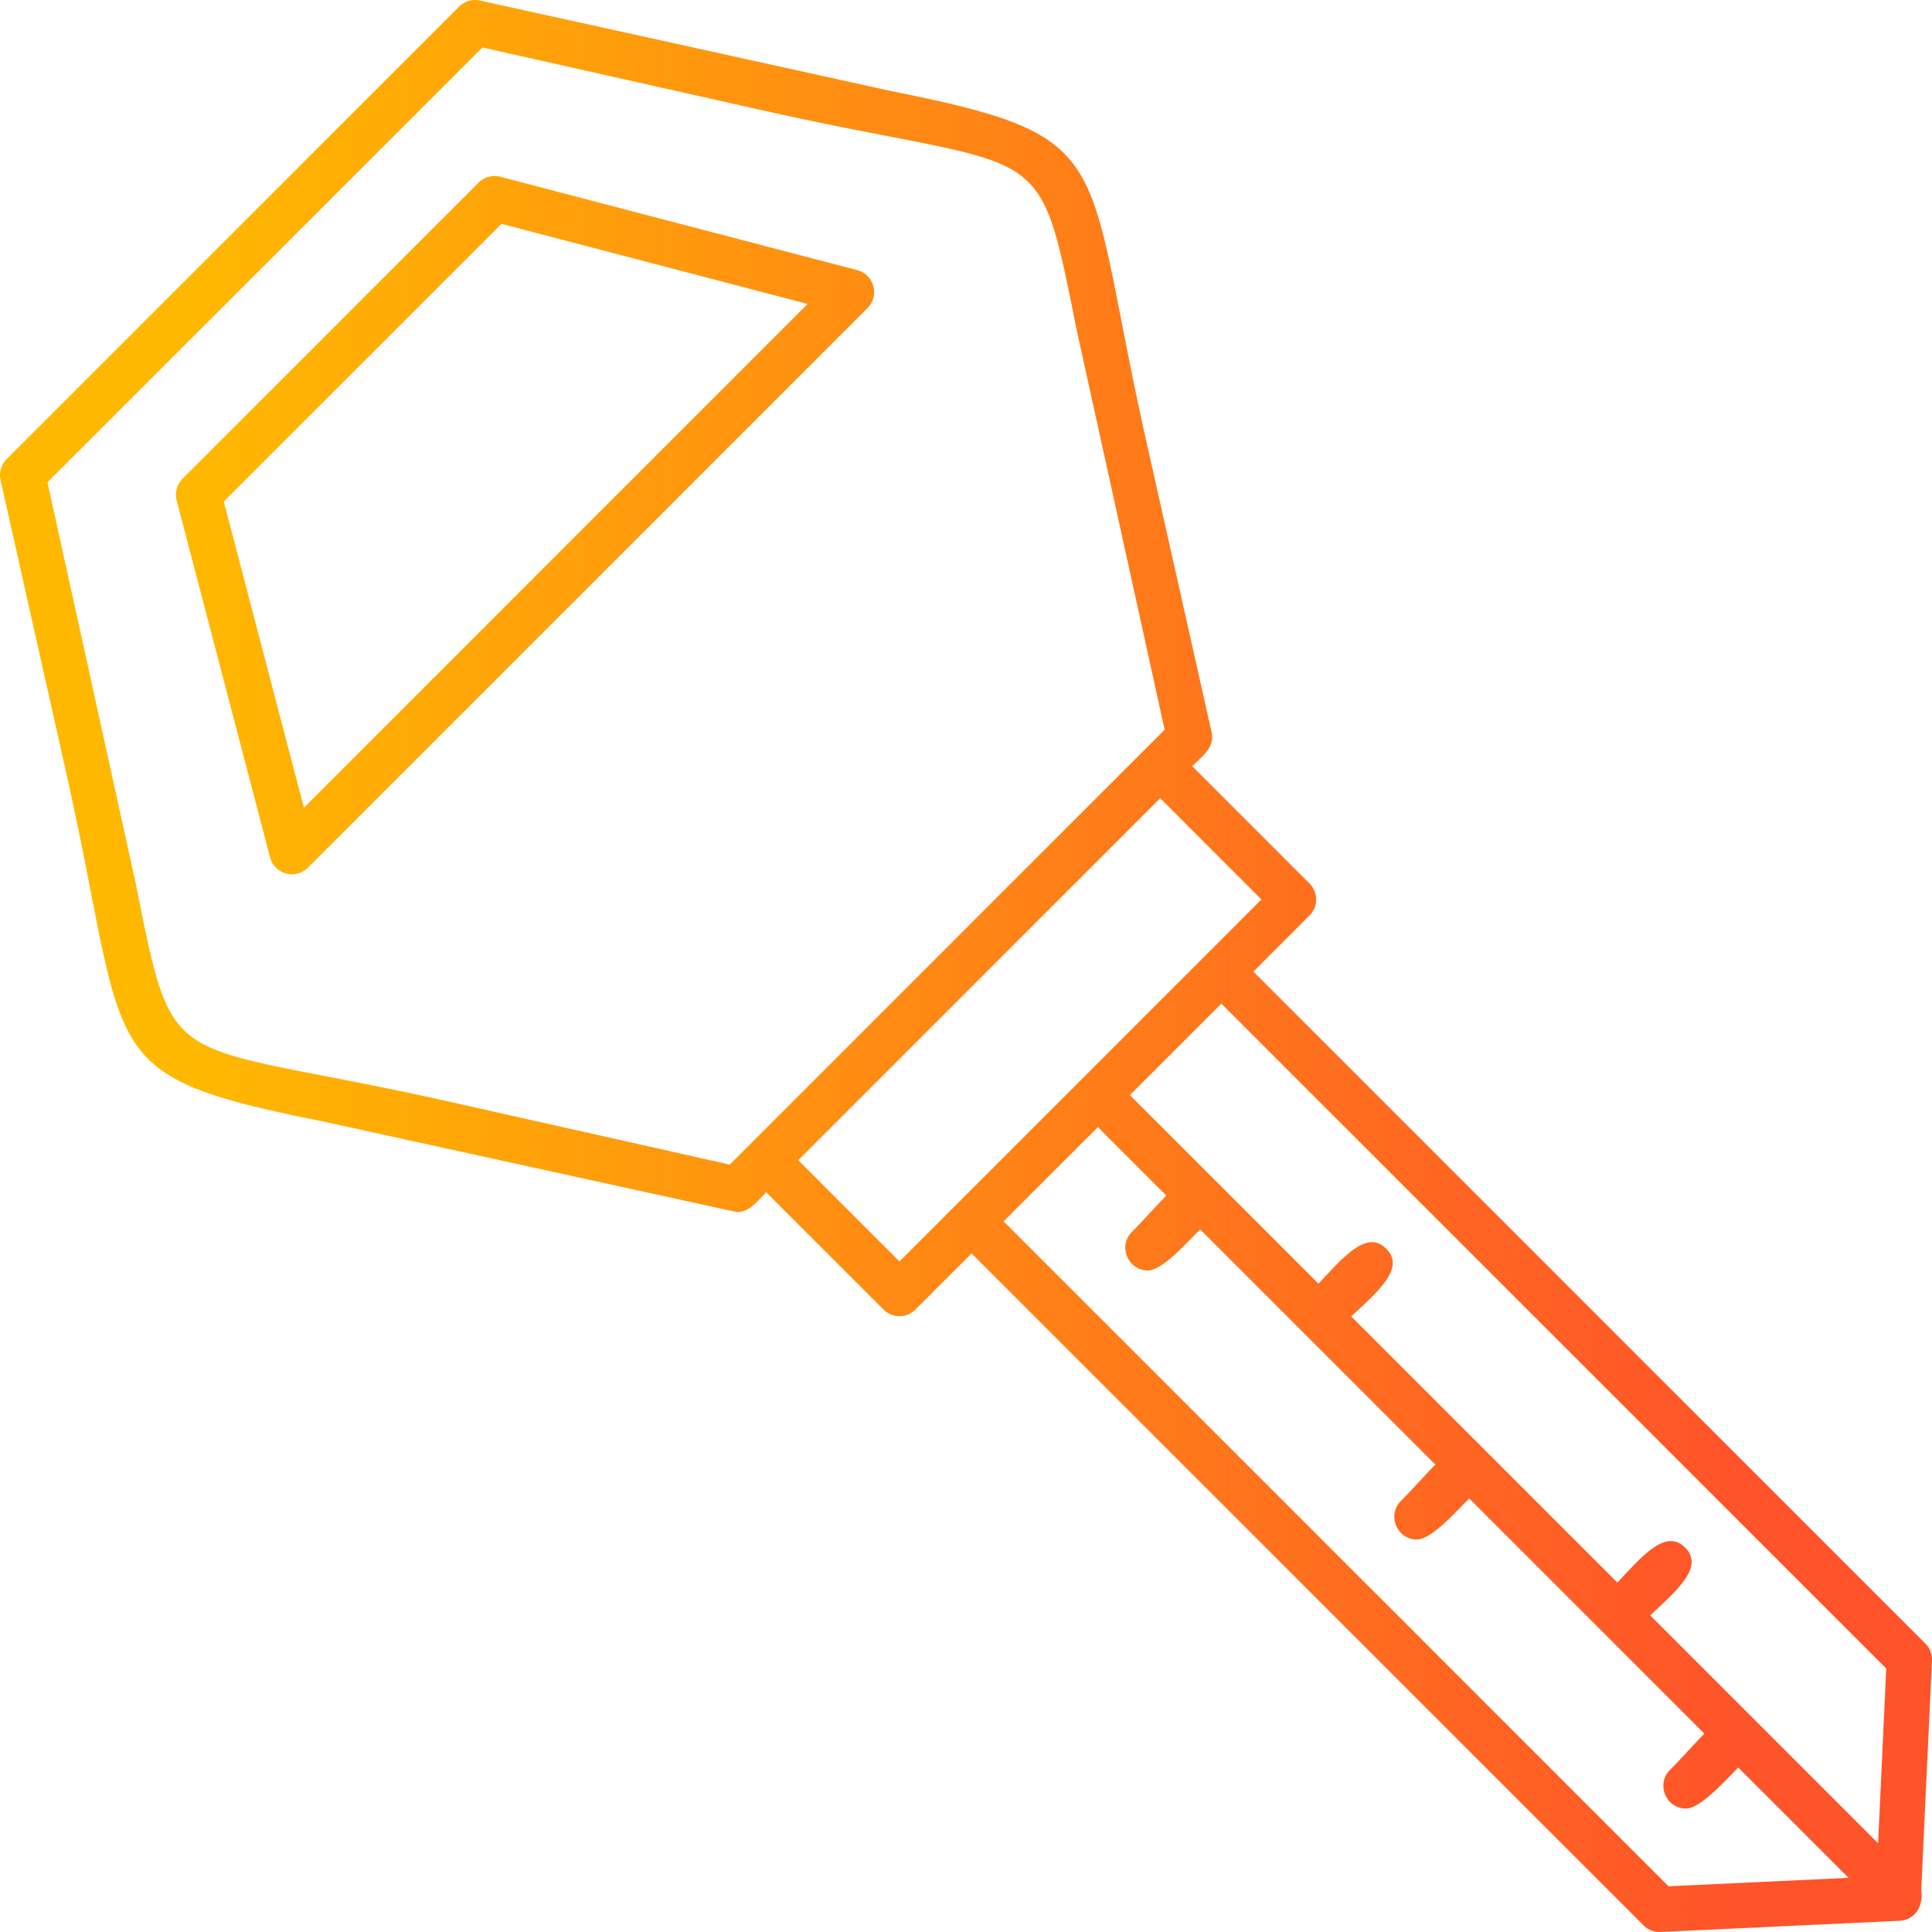 <?xml version="1.0" encoding="UTF-8"?> <svg xmlns="http://www.w3.org/2000/svg" xmlns:xlink="http://www.w3.org/1999/xlink" width="512" height="512" x="0" y="0" viewBox="0 0 1706.66 1706.66" style="enable-background:new 0 0 512 512" xml:space="preserve" fill-rule="evenodd"> <g> <linearGradient id="a" x1="169.34" x2="1537.35" y1="853.33" y2="853.33" gradientUnits="userSpaceOnUse"> <stop offset="0" stop-color="#ffb800"></stop> <stop offset="1" stop-color="#ff5329"></stop> </linearGradient> <path fill="url(#a)" d="M651.01 1070.73 283.64 990.3c-203.8-40.86-168.35-54.62-225.33-308.52L.49 424.11c-1.5-6.69.53-13.68 5.38-18.52L405.58 5.88A19.927 19.927 0 0 1 424.1.5l362.98 79.92c203.73 40.82 168.39 54.69 225.34 308.54l57.82 257.67c2.99 13.41-7.41 20.55-17.07 30.21l103.59 103.59c7.82 7.8 7.82 20.47 0 28.28l-49.56 49.56 593.6 593.6c3.98 3.98 6.09 9.46 5.83 15.08l-9.48 202.57c2.16 16.59-7.1 26.67-19.43 27.24l-211.73 9.9c-5.29 0-10.39-2.1-14.15-5.87L858.25 1107.2l-49.56 49.56c-7.81 7.81-20.46 7.82-28.28 0l-103.58-103.58c-8.68 8.68-14.88 17.56-25.84 17.56zm363.05 51.57c-17.64 0-26.81-21.5-14.15-34.15 10.73-10.72 20.87-22.47 30.41-32l-60.5-60.5-83.26 83.26 587.35 587.36 159.08-7.45-97.47-97.47c-11.57 11.57-33.52 36.26-46.14 36.26-17.63 0-26.81-21.51-14.15-34.16 10.72-10.72 20.87-22.47 30.4-32l-207.76-207.76c-11.58 11.58-33.52 36.26-46.14 36.26-17.64 0-26.81-21.5-14.15-34.16 10.72-10.72 20.86-22.47 30.4-32l-207.78-207.78c-11.75 11.73-33.5 36.28-46.13 36.28zm59.07-79.93 91.58 91.58c23.06-24.85 43.08-47.66 59.82-30.88 16.76 16.8-6.01 36.72-30.89 59.82l235.1 235.09c23.06-24.85 43.08-47.65 59.82-30.87s-6 36.74-30.87 59.83l201.34 201.34 7.22-154.37-587.35-587.35-80.8 80.8 75.02 75.02zm-48.25-337.25-319.75 319.77 89.44 89.43 319.76-319.76-89.44-89.44zM257.9 772.29c-9.08 0-17.04-6.11-19.34-14.93l-82.51-315.28c-1.79-6.88.18-14.18 5.2-19.21l261.52-261.53c5.02-5.03 12.35-7 19.21-5.2l315.28 82.5c14.89 3.89 19.96 22.6 9.07 33.48l-494.3 494.3c-3.79 3.82-8.9 5.88-14.14 5.88zm-60.24-329.26 70.78 270.45L713.42 268.5l-270.45-70.78-245.3 245.3zM41.94 426.09l77.7 353.11c35.22 175.48 24.02 137.2 278.06 194.16l246.94 55.43 384.16-384.16-77.7-353.12c-35.18-175.52-24.17-137.22-278.06-194.17L426.1 41.92 41.93 426.08z" opacity="1" data-original="url(#a)"></path> </g> </svg> 